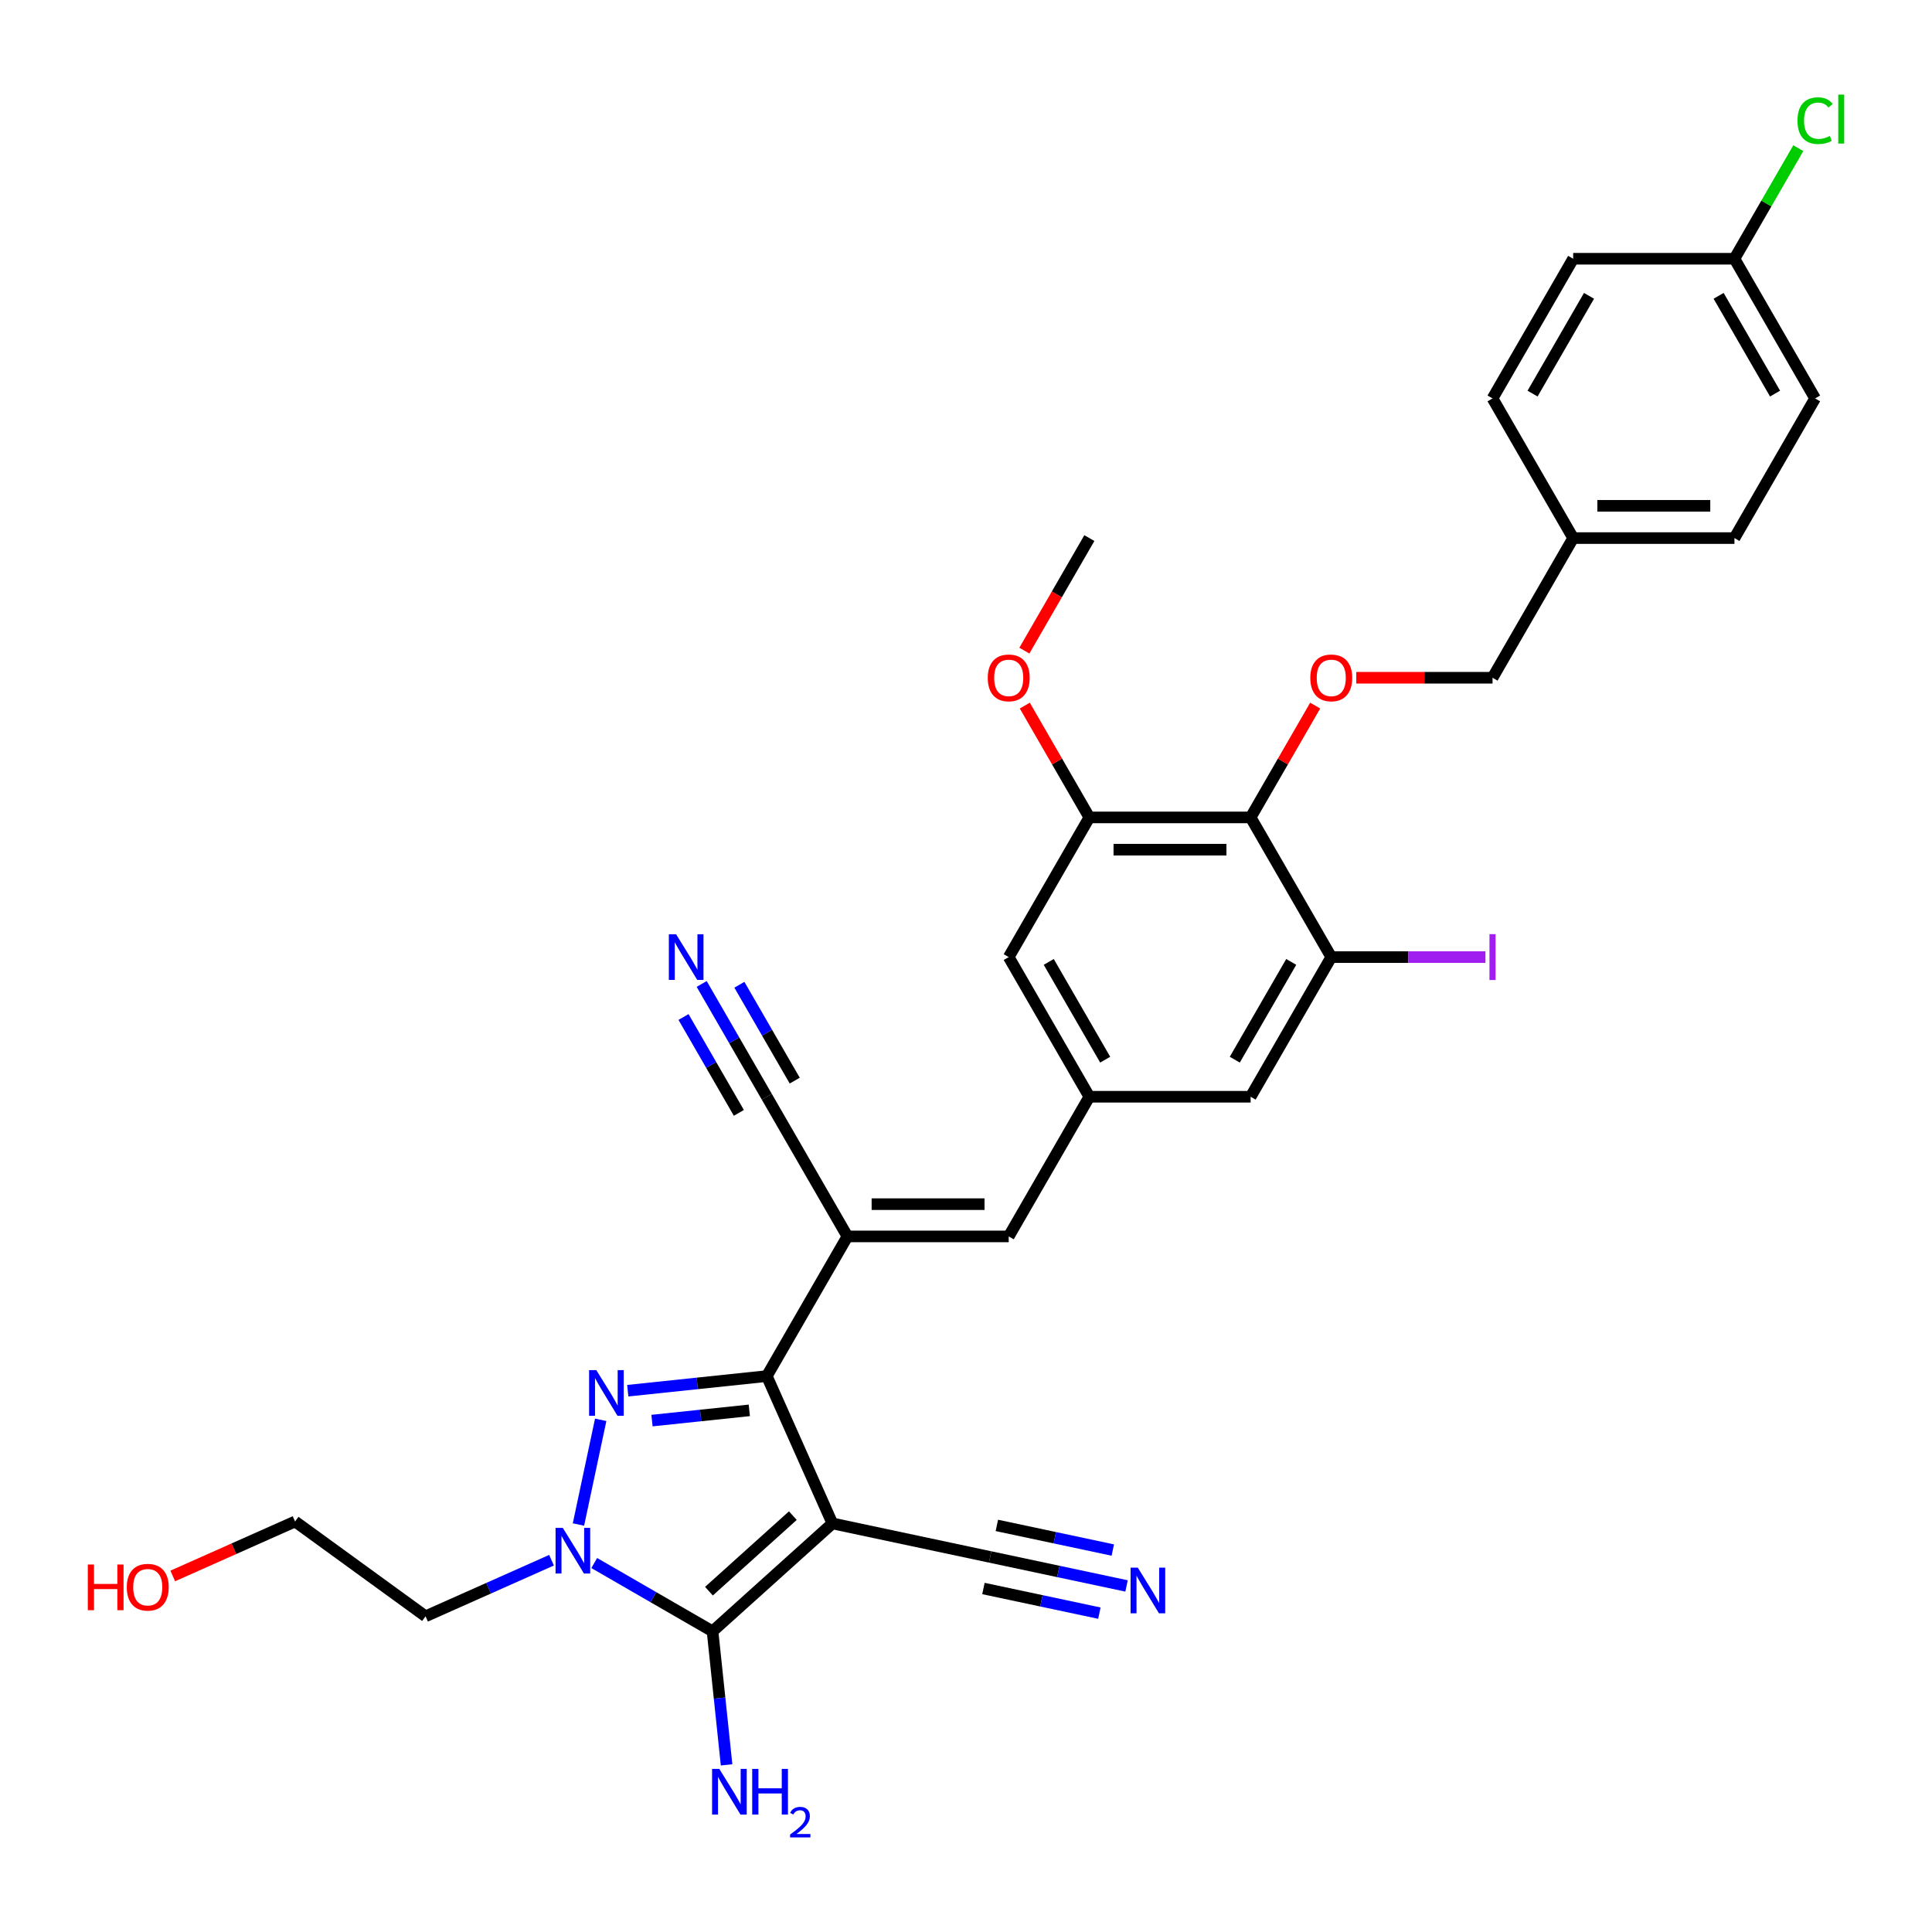<?xml version='1.0' encoding='iso-8859-1'?>
<svg version='1.1' baseProfile='full'
              xmlns='http://www.w3.org/2000/svg'
                      xmlns:rdkit='http://www.rdkit.org/xml'
                      xmlns:xlink='http://www.w3.org/1999/xlink'
                  xml:space='preserve'
width='1000px' height='1000px' viewBox='0 0 1000 1000'>
<!-- END OF HEADER -->
<rect style='opacity:1.0;fill:#FFFFFF;stroke:none' width='1000' height='1000' x='0' y='0'> </rect>
<path class='bond-1' d='M 430.85,788.521 L 396.897,712.262' style='fill:none;fill-rule:evenodd;stroke:#000000;stroke-width:6px;stroke-linecap:butt;stroke-linejoin:miter;stroke-opacity:1' />
<path class='bond-2' d='M 430.85,788.521 L 368.815,844.377' style='fill:none;fill-rule:evenodd;stroke:#000000;stroke-width:6px;stroke-linecap:butt;stroke-linejoin:miter;stroke-opacity:1' />
<path class='bond-2' d='M 410.373,784.492 L 366.949,823.591' style='fill:none;fill-rule:evenodd;stroke:#000000;stroke-width:6px;stroke-linecap:butt;stroke-linejoin:miter;stroke-opacity:1' />
<path class='bond-7' d='M 430.85,788.521 L 512.501,805.876' style='fill:none;fill-rule:evenodd;stroke:#000000;stroke-width:6px;stroke-linecap:butt;stroke-linejoin:miter;stroke-opacity:1' />
<path class='bond-0' d='M 324.931,719.826 L 360.914,716.044' style='fill:none;fill-rule:evenodd;stroke:#0000FF;stroke-width:6px;stroke-linecap:butt;stroke-linejoin:miter;stroke-opacity:1' />
<path class='bond-0' d='M 360.914,716.044 L 396.897,712.262' style='fill:none;fill-rule:evenodd;stroke:#000000;stroke-width:6px;stroke-linecap:butt;stroke-linejoin:miter;stroke-opacity:1' />
<path class='bond-0' d='M 337.471,735.295 L 362.659,732.648' style='fill:none;fill-rule:evenodd;stroke:#0000FF;stroke-width:6px;stroke-linecap:butt;stroke-linejoin:miter;stroke-opacity:1' />
<path class='bond-0' d='M 362.659,732.648 L 387.847,730' style='fill:none;fill-rule:evenodd;stroke:#000000;stroke-width:6px;stroke-linecap:butt;stroke-linejoin:miter;stroke-opacity:1' />
<path class='bond-32' d='M 310.923,734.895 L 299.404,789.087' style='fill:none;fill-rule:evenodd;stroke:#0000FF;stroke-width:6px;stroke-linecap:butt;stroke-linejoin:miter;stroke-opacity:1' />
<path class='bond-4' d='M 396.897,712.262 L 438.635,639.97' style='fill:none;fill-rule:evenodd;stroke:#000000;stroke-width:6px;stroke-linecap:butt;stroke-linejoin:miter;stroke-opacity:1' />
<path class='bond-3' d='M 368.815,844.377 L 338.196,826.698' style='fill:none;fill-rule:evenodd;stroke:#000000;stroke-width:6px;stroke-linecap:butt;stroke-linejoin:miter;stroke-opacity:1' />
<path class='bond-3' d='M 338.196,826.698 L 307.576,809.02' style='fill:none;fill-rule:evenodd;stroke:#0000FF;stroke-width:6px;stroke-linecap:butt;stroke-linejoin:miter;stroke-opacity:1' />
<path class='bond-17' d='M 368.815,844.377 L 372.447,878.932' style='fill:none;fill-rule:evenodd;stroke:#000000;stroke-width:6px;stroke-linecap:butt;stroke-linejoin:miter;stroke-opacity:1' />
<path class='bond-17' d='M 372.447,878.932 L 376.079,913.488' style='fill:none;fill-rule:evenodd;stroke:#0000FF;stroke-width:6px;stroke-linecap:butt;stroke-linejoin:miter;stroke-opacity:1' />
<path class='bond-18' d='M 285.472,807.56 L 252.868,822.075' style='fill:none;fill-rule:evenodd;stroke:#0000FF;stroke-width:6px;stroke-linecap:butt;stroke-linejoin:miter;stroke-opacity:1' />
<path class='bond-18' d='M 252.868,822.075 L 220.265,836.591' style='fill:none;fill-rule:evenodd;stroke:#000000;stroke-width:6px;stroke-linecap:butt;stroke-linejoin:miter;stroke-opacity:1' />
<path class='bond-6' d='M 438.635,639.97 L 522.11,639.97' style='fill:none;fill-rule:evenodd;stroke:#000000;stroke-width:6px;stroke-linecap:butt;stroke-linejoin:miter;stroke-opacity:1' />
<path class='bond-6' d='M 451.156,623.275 L 509.589,623.275' style='fill:none;fill-rule:evenodd;stroke:#000000;stroke-width:6px;stroke-linecap:butt;stroke-linejoin:miter;stroke-opacity:1' />
<path class='bond-9' d='M 438.635,639.97 L 396.897,567.679' style='fill:none;fill-rule:evenodd;stroke:#000000;stroke-width:6px;stroke-linecap:butt;stroke-linejoin:miter;stroke-opacity:1' />
<path class='bond-5' d='M 647.323,423.095 L 563.848,423.095' style='fill:none;fill-rule:evenodd;stroke:#000000;stroke-width:6px;stroke-linecap:butt;stroke-linejoin:miter;stroke-opacity:1' />
<path class='bond-5' d='M 634.802,439.79 L 576.369,439.79' style='fill:none;fill-rule:evenodd;stroke:#000000;stroke-width:6px;stroke-linecap:butt;stroke-linejoin:miter;stroke-opacity:1' />
<path class='bond-14' d='M 647.323,423.095 L 664.033,394.153' style='fill:none;fill-rule:evenodd;stroke:#000000;stroke-width:6px;stroke-linecap:butt;stroke-linejoin:miter;stroke-opacity:1' />
<path class='bond-14' d='M 664.033,394.153 L 680.742,365.212' style='fill:none;fill-rule:evenodd;stroke:#FF0000;stroke-width:6px;stroke-linecap:butt;stroke-linejoin:miter;stroke-opacity:1' />
<path class='bond-33' d='M 647.323,423.095 L 689.061,495.387' style='fill:none;fill-rule:evenodd;stroke:#000000;stroke-width:6px;stroke-linecap:butt;stroke-linejoin:miter;stroke-opacity:1' />
<path class='bond-11' d='M 522.11,639.97 L 563.848,567.679' style='fill:none;fill-rule:evenodd;stroke:#000000;stroke-width:6px;stroke-linecap:butt;stroke-linejoin:miter;stroke-opacity:1' />
<path class='bond-12' d='M 512.501,805.876 L 547.8,813.379' style='fill:none;fill-rule:evenodd;stroke:#000000;stroke-width:6px;stroke-linecap:butt;stroke-linejoin:miter;stroke-opacity:1' />
<path class='bond-12' d='M 547.8,813.379 L 583.1,820.882' style='fill:none;fill-rule:evenodd;stroke:#0000FF;stroke-width:6px;stroke-linecap:butt;stroke-linejoin:miter;stroke-opacity:1' />
<path class='bond-12' d='M 509.03,822.206 L 539.034,828.584' style='fill:none;fill-rule:evenodd;stroke:#000000;stroke-width:6px;stroke-linecap:butt;stroke-linejoin:miter;stroke-opacity:1' />
<path class='bond-12' d='M 539.034,828.584 L 569.039,834.962' style='fill:none;fill-rule:evenodd;stroke:#0000FF;stroke-width:6px;stroke-linecap:butt;stroke-linejoin:miter;stroke-opacity:1' />
<path class='bond-12' d='M 515.972,789.546 L 545.977,795.924' style='fill:none;fill-rule:evenodd;stroke:#000000;stroke-width:6px;stroke-linecap:butt;stroke-linejoin:miter;stroke-opacity:1' />
<path class='bond-12' d='M 545.977,795.924 L 575.981,802.301' style='fill:none;fill-rule:evenodd;stroke:#0000FF;stroke-width:6px;stroke-linecap:butt;stroke-linejoin:miter;stroke-opacity:1' />
<path class='bond-8' d='M 689.061,495.387 L 647.323,567.679' style='fill:none;fill-rule:evenodd;stroke:#000000;stroke-width:6px;stroke-linecap:butt;stroke-linejoin:miter;stroke-opacity:1' />
<path class='bond-8' d='M 668.342,497.883 L 639.125,548.488' style='fill:none;fill-rule:evenodd;stroke:#000000;stroke-width:6px;stroke-linecap:butt;stroke-linejoin:miter;stroke-opacity:1' />
<path class='bond-19' d='M 689.061,495.387 L 728.962,495.387' style='fill:none;fill-rule:evenodd;stroke:#000000;stroke-width:6px;stroke-linecap:butt;stroke-linejoin:miter;stroke-opacity:1' />
<path class='bond-19' d='M 728.962,495.387 L 768.863,495.387' style='fill:none;fill-rule:evenodd;stroke:#A01EEF;stroke-width:6px;stroke-linecap:butt;stroke-linejoin:miter;stroke-opacity:1' />
<path class='bond-13' d='M 396.897,567.679 L 380.043,538.486' style='fill:none;fill-rule:evenodd;stroke:#000000;stroke-width:6px;stroke-linecap:butt;stroke-linejoin:miter;stroke-opacity:1' />
<path class='bond-13' d='M 380.043,538.486 L 363.189,509.294' style='fill:none;fill-rule:evenodd;stroke:#0000FF;stroke-width:6px;stroke-linecap:butt;stroke-linejoin:miter;stroke-opacity:1' />
<path class='bond-13' d='M 411.356,559.331 L 397.03,534.518' style='fill:none;fill-rule:evenodd;stroke:#000000;stroke-width:6px;stroke-linecap:butt;stroke-linejoin:miter;stroke-opacity:1' />
<path class='bond-13' d='M 397.03,534.518 L 382.703,509.704' style='fill:none;fill-rule:evenodd;stroke:#0000FF;stroke-width:6px;stroke-linecap:butt;stroke-linejoin:miter;stroke-opacity:1' />
<path class='bond-13' d='M 382.439,576.026 L 368.113,551.213' style='fill:none;fill-rule:evenodd;stroke:#000000;stroke-width:6px;stroke-linecap:butt;stroke-linejoin:miter;stroke-opacity:1' />
<path class='bond-13' d='M 368.113,551.213 L 353.787,526.399' style='fill:none;fill-rule:evenodd;stroke:#0000FF;stroke-width:6px;stroke-linecap:butt;stroke-linejoin:miter;stroke-opacity:1' />
<path class='bond-10' d='M 563.848,423.095 L 522.11,495.387' style='fill:none;fill-rule:evenodd;stroke:#000000;stroke-width:6px;stroke-linecap:butt;stroke-linejoin:miter;stroke-opacity:1' />
<path class='bond-21' d='M 563.848,423.095 L 547.138,394.153' style='fill:none;fill-rule:evenodd;stroke:#000000;stroke-width:6px;stroke-linecap:butt;stroke-linejoin:miter;stroke-opacity:1' />
<path class='bond-21' d='M 547.138,394.153 L 530.429,365.212' style='fill:none;fill-rule:evenodd;stroke:#FF0000;stroke-width:6px;stroke-linecap:butt;stroke-linejoin:miter;stroke-opacity:1' />
<path class='bond-15' d='M 563.848,567.679 L 647.323,567.679' style='fill:none;fill-rule:evenodd;stroke:#000000;stroke-width:6px;stroke-linecap:butt;stroke-linejoin:miter;stroke-opacity:1' />
<path class='bond-16' d='M 563.848,567.679 L 522.11,495.387' style='fill:none;fill-rule:evenodd;stroke:#000000;stroke-width:6px;stroke-linecap:butt;stroke-linejoin:miter;stroke-opacity:1' />
<path class='bond-16' d='M 572.045,548.488 L 542.829,497.883' style='fill:none;fill-rule:evenodd;stroke:#000000;stroke-width:6px;stroke-linecap:butt;stroke-linejoin:miter;stroke-opacity:1' />
<path class='bond-20' d='M 701.999,350.804 L 737.268,350.804' style='fill:none;fill-rule:evenodd;stroke:#FF0000;stroke-width:6px;stroke-linecap:butt;stroke-linejoin:miter;stroke-opacity:1' />
<path class='bond-20' d='M 737.268,350.804 L 772.536,350.804' style='fill:none;fill-rule:evenodd;stroke:#000000;stroke-width:6px;stroke-linecap:butt;stroke-linejoin:miter;stroke-opacity:1' />
<path class='bond-30' d='M 220.265,836.591 L 152.732,787.526' style='fill:none;fill-rule:evenodd;stroke:#000000;stroke-width:6px;stroke-linecap:butt;stroke-linejoin:miter;stroke-opacity:1' />
<path class='bond-23' d='M 772.536,350.804 L 814.274,278.512' style='fill:none;fill-rule:evenodd;stroke:#000000;stroke-width:6px;stroke-linecap:butt;stroke-linejoin:miter;stroke-opacity:1' />
<path class='bond-31' d='M 530.216,336.763 L 547.032,307.638' style='fill:none;fill-rule:evenodd;stroke:#FF0000;stroke-width:6px;stroke-linecap:butt;stroke-linejoin:miter;stroke-opacity:1' />
<path class='bond-31' d='M 547.032,307.638 L 563.848,278.512' style='fill:none;fill-rule:evenodd;stroke:#000000;stroke-width:6px;stroke-linecap:butt;stroke-linejoin:miter;stroke-opacity:1' />
<path class='bond-22' d='M 897.749,133.929 L 939.487,206.22' style='fill:none;fill-rule:evenodd;stroke:#000000;stroke-width:6px;stroke-linecap:butt;stroke-linejoin:miter;stroke-opacity:1' />
<path class='bond-22' d='M 889.551,153.12 L 918.768,203.724' style='fill:none;fill-rule:evenodd;stroke:#000000;stroke-width:6px;stroke-linecap:butt;stroke-linejoin:miter;stroke-opacity:1' />
<path class='bond-24' d='M 897.749,133.929 L 914.271,105.312' style='fill:none;fill-rule:evenodd;stroke:#000000;stroke-width:6px;stroke-linecap:butt;stroke-linejoin:miter;stroke-opacity:1' />
<path class='bond-24' d='M 914.271,105.312 L 930.792,76.696' style='fill:none;fill-rule:evenodd;stroke:#00CC00;stroke-width:6px;stroke-linecap:butt;stroke-linejoin:miter;stroke-opacity:1' />
<path class='bond-34' d='M 897.749,133.929 L 814.274,133.929' style='fill:none;fill-rule:evenodd;stroke:#000000;stroke-width:6px;stroke-linecap:butt;stroke-linejoin:miter;stroke-opacity:1' />
<path class='bond-27' d='M 814.274,278.512 L 772.536,206.22' style='fill:none;fill-rule:evenodd;stroke:#000000;stroke-width:6px;stroke-linecap:butt;stroke-linejoin:miter;stroke-opacity:1' />
<path class='bond-28' d='M 814.274,278.512 L 897.749,278.512' style='fill:none;fill-rule:evenodd;stroke:#000000;stroke-width:6px;stroke-linecap:butt;stroke-linejoin:miter;stroke-opacity:1' />
<path class='bond-28' d='M 826.795,261.817 L 885.228,261.817' style='fill:none;fill-rule:evenodd;stroke:#000000;stroke-width:6px;stroke-linecap:butt;stroke-linejoin:miter;stroke-opacity:1' />
<path class='bond-25' d='M 814.274,133.929 L 772.536,206.22' style='fill:none;fill-rule:evenodd;stroke:#000000;stroke-width:6px;stroke-linecap:butt;stroke-linejoin:miter;stroke-opacity:1' />
<path class='bond-25' d='M 822.471,153.12 L 793.255,203.724' style='fill:none;fill-rule:evenodd;stroke:#000000;stroke-width:6px;stroke-linecap:butt;stroke-linejoin:miter;stroke-opacity:1' />
<path class='bond-26' d='M 939.487,206.22 L 897.749,278.512' style='fill:none;fill-rule:evenodd;stroke:#000000;stroke-width:6px;stroke-linecap:butt;stroke-linejoin:miter;stroke-opacity:1' />
<path class='bond-29' d='M 89.413,815.718 L 121.073,801.622' style='fill:none;fill-rule:evenodd;stroke:#FF0000;stroke-width:6px;stroke-linecap:butt;stroke-linejoin:miter;stroke-opacity:1' />
<path class='bond-29' d='M 121.073,801.622 L 152.732,787.526' style='fill:none;fill-rule:evenodd;stroke:#000000;stroke-width:6px;stroke-linecap:butt;stroke-linejoin:miter;stroke-opacity:1' />
<path  class='atom-1' d='M 308.654 709.168
L 316.4 721.689
Q 317.168 722.924, 318.404 725.162
Q 319.639 727.399, 319.706 727.532
L 319.706 709.168
L 322.845 709.168
L 322.845 732.808
L 319.606 732.808
L 311.292 719.118
Q 310.323 717.515, 309.288 715.679
Q 308.286 713.842, 307.986 713.275
L 307.986 732.808
L 304.914 732.808
L 304.914 709.168
L 308.654 709.168
' fill='#0000FF'/>
<path  class='atom-4' d='M 291.298 790.819
L 299.045 803.34
Q 299.813 804.576, 301.048 806.813
Q 302.284 809.05, 302.35 809.183
L 302.35 790.819
L 305.489 790.819
L 305.489 814.459
L 302.25 814.459
L 293.936 800.769
Q 292.968 799.166, 291.933 797.33
Q 290.931 795.493, 290.63 794.926
L 290.63 814.459
L 287.559 814.459
L 287.559 790.819
L 291.298 790.819
' fill='#0000FF'/>
<path  class='atom-13' d='M 588.926 811.412
L 596.673 823.933
Q 597.441 825.168, 598.676 827.405
Q 599.912 829.643, 599.979 829.776
L 599.979 811.412
L 603.117 811.412
L 603.117 835.052
L 599.878 835.052
L 591.564 821.362
Q 590.596 819.759, 589.561 817.923
Q 588.559 816.086, 588.259 815.519
L 588.259 835.052
L 585.187 835.052
L 585.187 811.412
L 588.926 811.412
' fill='#0000FF'/>
<path  class='atom-14' d='M 349.934 483.567
L 357.681 496.088
Q 358.449 497.324, 359.684 499.561
Q 360.919 501.798, 360.986 501.932
L 360.986 483.567
L 364.125 483.567
L 364.125 507.207
L 360.886 507.207
L 352.572 493.517
Q 351.604 491.915, 350.568 490.078
Q 349.567 488.242, 349.266 487.674
L 349.266 507.207
L 346.194 507.207
L 346.194 483.567
L 349.934 483.567
' fill='#0000FF'/>
<path  class='atom-15' d='M 678.209 350.87
Q 678.209 345.194, 681.014 342.022
Q 683.818 338.85, 689.061 338.85
Q 694.303 338.85, 697.108 342.022
Q 699.912 345.194, 699.912 350.87
Q 699.912 356.614, 697.074 359.886
Q 694.236 363.125, 689.061 363.125
Q 683.852 363.125, 681.014 359.886
Q 678.209 356.647, 678.209 350.87
M 689.061 360.453
Q 692.667 360.453, 694.603 358.049
Q 696.573 355.612, 696.573 350.87
Q 696.573 346.229, 694.603 343.892
Q 692.667 341.521, 689.061 341.521
Q 685.455 341.521, 683.485 343.859
Q 681.548 346.196, 681.548 350.87
Q 681.548 355.645, 683.485 358.049
Q 685.455 360.453, 689.061 360.453
' fill='#FF0000'/>
<path  class='atom-18' d='M 372.315 915.574
L 380.062 928.096
Q 380.83 929.331, 382.065 931.568
Q 383.301 933.805, 383.368 933.939
L 383.368 915.574
L 386.506 915.574
L 386.506 939.215
L 383.267 939.215
L 374.953 925.525
Q 373.985 923.922, 372.95 922.085
Q 371.948 920.249, 371.648 919.681
L 371.648 939.215
L 368.576 939.215
L 368.576 915.574
L 372.315 915.574
' fill='#0000FF'/>
<path  class='atom-18' d='M 389.344 915.574
L 392.55 915.574
L 392.55 925.625
L 404.637 925.625
L 404.637 915.574
L 407.843 915.574
L 407.843 939.215
L 404.637 939.215
L 404.637 928.296
L 392.55 928.296
L 392.55 939.215
L 389.344 939.215
L 389.344 915.574
' fill='#0000FF'/>
<path  class='atom-18' d='M 408.988 938.385
Q 409.561 936.909, 410.928 936.093
Q 412.294 935.256, 414.189 935.256
Q 416.547 935.256, 417.87 936.534
Q 419.192 937.812, 419.192 940.082
Q 419.192 942.396, 417.473 944.556
Q 415.776 946.715, 412.25 949.272
L 419.456 949.272
L 419.456 951.035
L 408.944 951.035
L 408.944 949.558
Q 411.853 947.487, 413.572 945.944
Q 415.313 944.401, 416.151 943.013
Q 416.988 941.625, 416.988 940.192
Q 416.988 938.694, 416.239 937.856
Q 415.49 937.019, 414.189 937.019
Q 412.933 937.019, 412.096 937.526
Q 411.258 938.033, 410.663 939.157
L 408.988 938.385
' fill='#0000FF'/>
<path  class='atom-20' d='M 770.95 483.517
L 774.122 483.517
L 774.122 507.257
L 770.95 507.257
L 770.95 483.517
' fill='#A01EEF'/>
<path  class='atom-22' d='M 511.258 350.87
Q 511.258 345.194, 514.063 342.022
Q 516.868 338.85, 522.11 338.85
Q 527.352 338.85, 530.157 342.022
Q 532.962 345.194, 532.962 350.87
Q 532.962 356.614, 530.124 359.886
Q 527.286 363.125, 522.11 363.125
Q 516.901 363.125, 514.063 359.886
Q 511.258 356.647, 511.258 350.87
M 522.11 360.453
Q 525.716 360.453, 527.653 358.049
Q 529.623 355.612, 529.623 350.87
Q 529.623 346.229, 527.653 343.892
Q 525.716 341.521, 522.11 341.521
Q 518.504 341.521, 516.534 343.859
Q 514.597 346.196, 514.597 350.87
Q 514.597 355.645, 516.534 358.049
Q 518.504 360.453, 522.11 360.453
' fill='#FF0000'/>
<path  class='atom-25' d='M 930.371 62.455
Q 930.371 56.578, 933.109 53.506
Q 935.88 50.401, 941.123 50.401
Q 945.998 50.401, 948.602 53.84
L 946.398 55.643
Q 944.495 53.139, 941.123 53.139
Q 937.55 53.139, 935.647 55.543
Q 933.777 57.914, 933.777 62.455
Q 933.777 67.129, 935.713 69.534
Q 937.683 71.938, 941.49 71.938
Q 944.094 71.938, 947.133 70.368
L 948.068 72.873
Q 946.832 73.674, 944.962 74.141
Q 943.093 74.609, 941.022 74.609
Q 935.88 74.609, 933.109 71.47
Q 930.371 68.332, 930.371 62.455
' fill='#00CC00'/>
<path  class='atom-25' d='M 951.474 48.965
L 954.545 48.965
L 954.545 74.308
L 951.474 74.308
L 951.474 48.965
' fill='#00CC00'/>
<path  class='atom-30' d='M 45.455 809.792
L 48.66 809.792
L 48.66 819.842
L 60.747 819.842
L 60.747 809.792
L 63.953 809.792
L 63.953 833.432
L 60.747 833.432
L 60.747 822.513
L 48.66 822.513
L 48.66 833.432
L 45.455 833.432
L 45.455 809.792
' fill='#FF0000'/>
<path  class='atom-30' d='M 65.622 821.545
Q 65.622 815.869, 68.427 812.697
Q 71.232 809.525, 76.474 809.525
Q 81.716 809.525, 84.521 812.697
Q 87.326 815.869, 87.326 821.545
Q 87.326 827.288, 84.488 830.56
Q 81.649 833.799, 76.474 833.799
Q 71.265 833.799, 68.427 830.56
Q 65.622 827.322, 65.622 821.545
M 76.474 831.128
Q 80.08 831.128, 82.017 828.724
Q 83.987 826.286, 83.987 821.545
Q 83.987 816.904, 82.017 814.566
Q 80.08 812.196, 76.474 812.196
Q 72.868 812.196, 70.898 814.533
Q 68.961 816.87, 68.961 821.545
Q 68.961 826.32, 70.898 828.724
Q 72.868 831.128, 76.474 831.128
' fill='#FF0000'/>
</svg>
